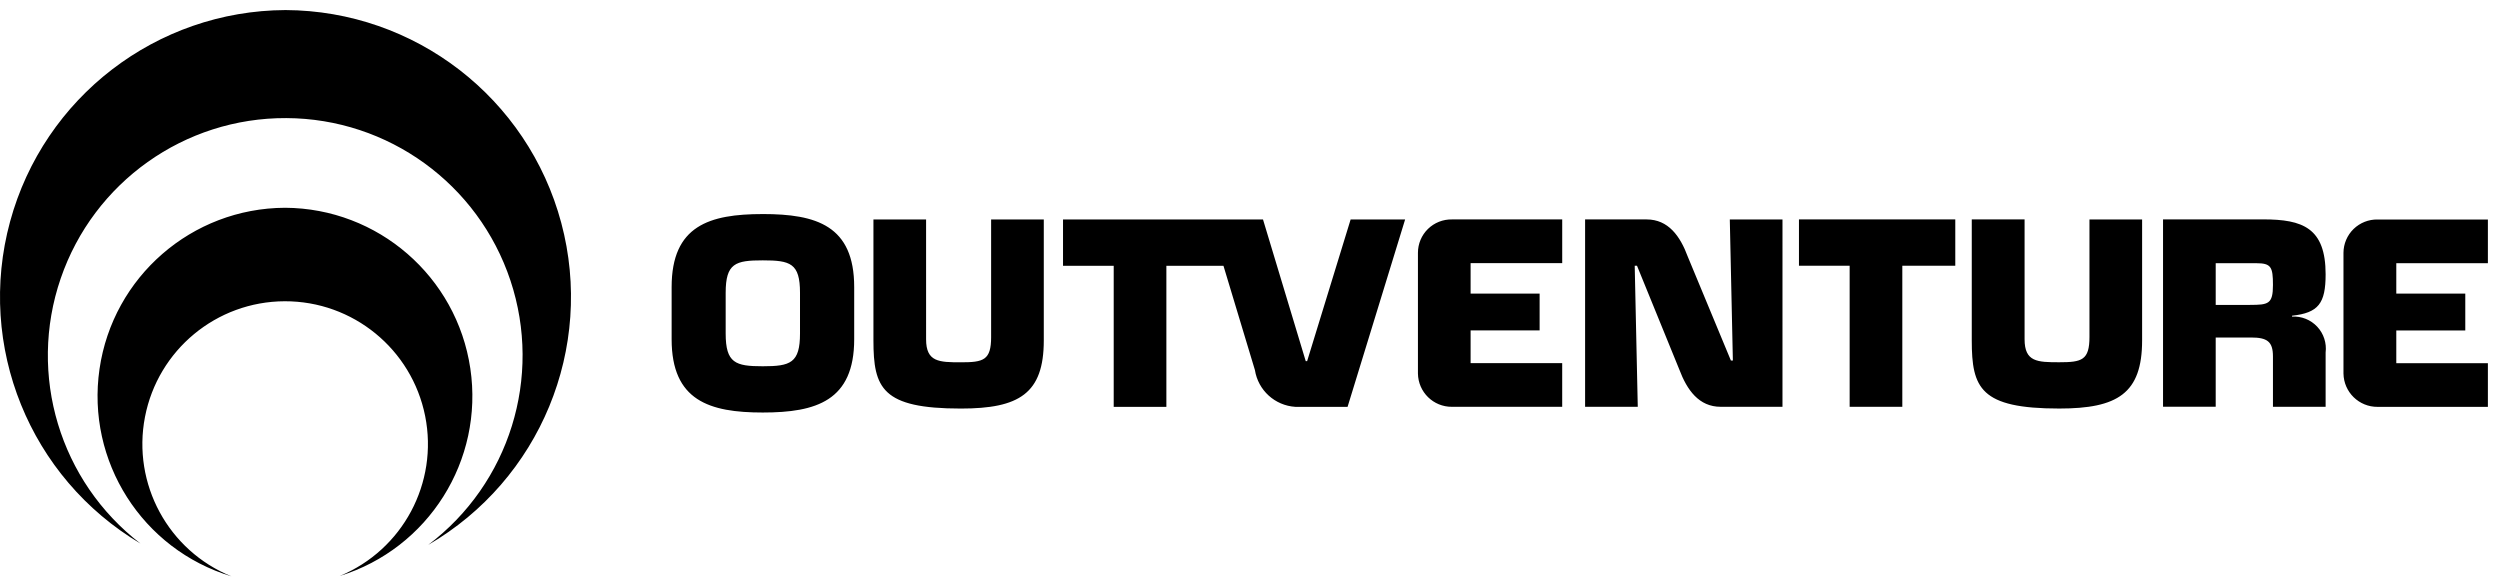 <svg xmlns="http://www.w3.org/2000/svg" width="149" height="35" viewBox="0 0 149 35">
    <path d="M17.016.6C9.332.636 2.616 5.795.6 13.21c-2.016 7.416 1.164 15.265 7.773 19.186-4.81-3.7-6.724-10.057-4.756-15.798 1.967-5.741 7.378-9.588 13.447-9.56 6.069.027 11.444 3.923 13.359 9.682 1.915 5.76-.057 12.098-4.9 15.755 6.67-3.875 9.918-11.736 7.929-19.19C31.462 5.834 24.729.636 17.016.6zm-.027 11.783c-5.556.024-10.258 4.11-11.058 9.608-.799 5.498 2.545 10.754 7.864 12.359-3.767-1.53-5.927-5.51-5.154-9.502.772-3.992 4.26-6.88 8.326-6.893 4.066-.013 7.574 2.852 8.372 6.84.798 3.986-1.336 7.98-5.093 9.534 5.292-1.637 8.599-6.89 7.785-12.37-.813-5.48-5.503-9.546-11.042-9.576zm28.471.375c-3.175 0-5.431.686-5.431 4.353v3.108c0 3.664 2.256 4.367 5.431 4.367 3.194 0 5.45-.704 5.45-4.367V17.11c0-3.667-2.256-4.353-5.45-4.353zm2.22 7.118c0 1.764-.573 1.953-2.22 1.953-1.628 0-2.21-.19-2.21-1.953v-2.424c0-1.765.582-1.935 2.21-1.935 1.647 0 2.22.17 2.22 1.935v2.424zm11.391.207c0 1.388-.455 1.51-1.801 1.51-1.301 0-2.075-.017-2.075-1.37V13.08h-3.138v7.21c0 2.843.51 4.06 5.213 4.06 3.466 0 4.94-.89 4.94-4.06v-7.21h-3.139v7.006-.004zm18.833 1.442h-.082l-2.547-8.444H63.356v2.759h3.021v8.408h3.139V15.84h3.402l1.875 6.216c.19 1.205 1.193 2.116 2.41 2.192h3.112l3.43-11.167h-3.248l-2.593 8.444zm6.605-6.46v7.193c.013 1.109.92 1.998 2.03 1.988h6.568v-2.604h-5.459V19.69h4.113v-2.193h-4.113v-1.815h5.46v-2.604h-6.57c-.534-.01-1.05.194-1.432.567-.382.374-.597.886-.597 1.42zm18.77 6.422h-.118l-2.566-6.182c-.455-1.234-1.165-2.227-2.457-2.227h-3.666v11.167h3.139l-.182-8.408h.136l2.52 6.181c.464 1.234 1.174 2.227 2.466 2.227h3.685V13.081h-3.14l.183 8.406zm3.94-5.65h3.02v8.408h3.139v-8.408h3.157v-2.759h-9.317v2.759zm17.313 4.243c0 1.389-.455 1.51-1.802 1.51-1.3 0-2.065-.017-2.065-1.37v-7.142h-3.148v7.21c0 2.843.51 4.061 5.213 4.061 3.467 0 4.94-.89 4.94-4.06v-7.21h-3.138v7.005-.004zm14.075-3.73c0-2.776-1.374-3.275-3.721-3.275h-5.969v11.167h3.139v-4.127h2.102c.964 0 1.31.238 1.31 1.129v3.002h3.139V21.01c.069-.561-.114-1.125-.5-1.538-.387-.414-.937-.635-1.502-.603v-.052c1.574-.171 2.002-.735 2.002-2.465v-.002zm-4.504 1.822h-2.047v-2.485h2.42c.883 0 .992.224.992 1.3 0 1.133-.273 1.184-1.365 1.184zm14.175-2.486v-2.604h-6.569c-.535-.011-1.052.193-1.436.566-.383.374-.6.886-.602 1.421v7.193c.017 1.11.928 1.998 2.038 1.987h6.569v-2.604h-5.459v-1.951h4.112V17.5h-4.112v-1.814h5.459z"/>
</svg>
